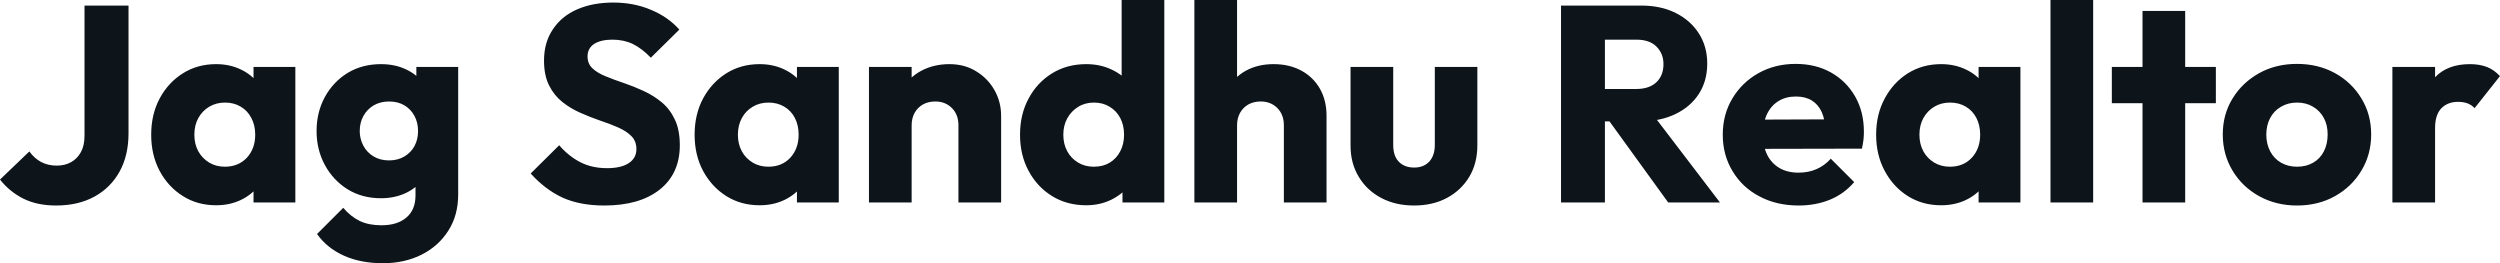 <?xml version="1.0" encoding="UTF-8" standalone="yes"?>
<svg xmlns="http://www.w3.org/2000/svg" width="100%" height="100%" viewBox="0 0 206.195 21.712" fill="#0d141a">
  <path d="M4.62 16.95L4.62 16.95Q3.08 16.95 1.94 16.39Q0.80 15.82 0 14.81L0 14.81L2.42 12.49Q2.83 13.06 3.39 13.36Q3.96 13.66 4.67 13.66L4.67 13.66Q5.36 13.66 5.87 13.37Q6.37 13.09 6.67 12.55Q6.97 12.01 6.97 11.20L6.97 11.20L6.97 0.46L10.60 0.46L10.60 10.99Q10.60 12.81 9.87 14.14Q9.13 15.48 7.80 16.21Q6.46 16.95 4.62 16.95ZM17.83 16.93L17.83 16.93Q16.28 16.93 15.08 16.17Q13.87 15.41 13.17 14.10Q12.47 12.79 12.47 11.11L12.47 11.11Q12.47 9.43 13.17 8.12Q13.87 6.81 15.08 6.05Q16.28 5.29 17.83 5.29L17.83 5.29Q18.95 5.29 19.86 5.73Q20.77 6.16 21.34 6.93Q21.92 7.71 21.99 8.69L21.99 8.69L21.99 13.52Q21.92 14.51 21.36 15.28Q20.79 16.05 19.87 16.49Q18.95 16.93 17.83 16.93ZM18.54 13.75L18.54 13.75Q19.66 13.75 20.36 13.01Q21.05 12.26 21.05 11.11L21.05 11.11Q21.05 10.33 20.73 9.73Q20.42 9.13 19.86 8.80Q19.30 8.46 18.56 8.46L18.56 8.46Q17.83 8.46 17.26 8.80Q16.70 9.13 16.36 9.73Q16.03 10.33 16.03 11.11L16.03 11.11Q16.03 11.87 16.35 12.47Q16.68 13.06 17.25 13.41Q17.83 13.75 18.54 13.75ZM24.36 16.70L20.91 16.70L20.91 13.69L21.44 10.97L20.91 8.26L20.91 5.52L24.36 5.52L24.36 16.70ZM31.58 21.71L31.58 21.71Q29.74 21.71 28.35 21.08Q26.96 20.45 26.15 19.30L26.15 19.30L28.31 17.14Q28.91 17.85 29.66 18.22Q30.41 18.58 31.46 18.58L31.46 18.58Q32.78 18.58 33.52 17.94Q34.27 17.30 34.27 16.12L34.27 16.12L34.27 13.27L34.87 10.83L34.34 8.40L34.34 5.52L37.79 5.52L37.79 16.03Q37.79 17.76 36.98 19.02Q36.18 20.29 34.78 21.00Q33.37 21.71 31.58 21.71ZM31.42 16.35L31.42 16.35Q29.88 16.35 28.68 15.62Q27.49 14.88 26.80 13.62Q26.11 12.35 26.11 10.81L26.11 10.81Q26.11 9.25 26.80 7.99Q27.49 6.74 28.68 6.01Q29.88 5.29 31.42 5.29L31.42 5.29Q32.57 5.29 33.48 5.72Q34.39 6.14 34.95 6.91Q35.51 7.68 35.58 8.69L35.58 8.69L35.58 12.95Q35.51 13.94 34.95 14.71Q34.39 15.48 33.47 15.92Q32.55 16.35 31.42 16.35ZM32.09 13.23L32.09 13.23Q32.82 13.23 33.36 12.90Q33.90 12.58 34.19 12.04Q34.48 11.50 34.48 10.81L34.48 10.81Q34.48 10.12 34.19 9.57Q33.90 9.02 33.36 8.69Q32.82 8.37 32.09 8.37L32.09 8.37Q31.37 8.37 30.82 8.69Q30.27 9.02 29.97 9.57Q29.67 10.12 29.67 10.81L29.67 10.81Q29.67 11.45 29.97 12.02Q30.27 12.58 30.81 12.90Q31.35 13.23 32.09 13.23ZM49.84 16.95L49.84 16.95Q47.84 16.95 46.40 16.30Q44.97 15.64 43.77 14.31L43.77 14.31L46.12 11.98Q46.90 12.88 47.85 13.37Q48.81 13.87 50.07 13.87L50.07 13.87Q51.22 13.87 51.85 13.46Q52.49 13.04 52.49 12.30L52.49 12.30Q52.49 11.64 52.07 11.22Q51.66 10.81 50.98 10.51Q50.30 10.21 49.48 9.94Q48.67 9.66 47.86 9.30Q47.06 8.95 46.38 8.41Q45.70 7.87 45.29 7.05Q44.87 6.23 44.87 4.99L44.87 4.99Q44.87 3.50 45.60 2.42Q46.32 1.33 47.61 0.77Q48.90 0.21 50.58 0.21L50.58 0.21Q52.28 0.21 53.69 0.81Q55.11 1.40 56.03 2.44L56.03 2.44L53.68 4.76Q52.95 4.00 52.20 3.63Q51.45 3.27 50.51 3.27L50.51 3.27Q49.57 3.27 49.01 3.62Q48.46 3.98 48.46 4.65L48.46 4.65Q48.46 5.27 48.88 5.65Q49.29 6.03 49.97 6.30Q50.65 6.58 51.46 6.85Q52.28 7.13 53.08 7.50Q53.89 7.87 54.57 8.43Q55.25 8.99 55.66 9.86Q56.07 10.72 56.07 11.98L56.07 11.98Q56.07 14.31 54.42 15.63Q52.76 16.95 49.84 16.95ZM62.65 16.93L62.65 16.93Q61.11 16.93 59.90 16.17Q58.70 15.41 57.99 14.10Q57.29 12.79 57.29 11.11L57.29 11.11Q57.29 9.43 57.99 8.12Q58.70 6.81 59.90 6.05Q61.11 5.29 62.65 5.29L62.65 5.29Q63.78 5.29 64.69 5.73Q65.60 6.16 66.17 6.93Q66.75 7.71 66.81 8.69L66.81 8.69L66.81 13.52Q66.75 14.51 66.18 15.28Q65.62 16.05 64.70 16.49Q63.78 16.93 62.65 16.93ZM63.37 13.75L63.37 13.75Q64.49 13.75 65.18 13.01Q65.87 12.26 65.87 11.11L65.87 11.11Q65.87 10.33 65.56 9.73Q65.25 9.13 64.69 8.80Q64.12 8.46 63.39 8.46L63.39 8.46Q62.65 8.46 62.09 8.80Q61.52 9.13 61.19 9.73Q60.86 10.33 60.86 11.11L60.86 11.11Q60.86 11.87 61.18 12.47Q61.50 13.06 62.08 13.41Q62.65 13.75 63.37 13.75ZM69.18 16.70L65.73 16.70L65.73 13.69L66.26 10.97L65.73 8.26L65.73 5.52L69.18 5.52L69.18 16.70ZM82.57 16.70L79.05 16.70L79.05 10.33Q79.05 9.45 78.51 8.91Q77.97 8.37 77.14 8.37L77.14 8.37Q76.57 8.37 76.13 8.61Q75.69 8.86 75.44 9.30Q75.19 9.75 75.19 10.33L75.19 10.33L73.83 9.66Q73.83 8.35 74.41 7.36Q74.98 6.37 76.00 5.83Q77.03 5.29 78.31 5.29L78.31 5.29Q79.56 5.29 80.51 5.88Q81.47 6.46 82.02 7.43Q82.57 8.40 82.57 9.55L82.57 9.55L82.57 16.70ZM75.19 16.70L71.67 16.70L71.67 5.52L75.19 5.52L75.19 16.70ZM89.59 16.93L89.59 16.93Q88.00 16.93 86.77 16.17Q85.54 15.41 84.84 14.10Q84.13 12.79 84.13 11.11L84.13 11.11Q84.13 9.43 84.84 8.12Q85.54 6.81 86.77 6.05Q88.00 5.29 89.59 5.29L89.59 5.29Q90.74 5.29 91.67 5.73Q92.60 6.16 93.21 6.93Q93.82 7.71 93.89 8.69L93.89 8.69L93.89 13.41Q93.82 14.40 93.22 15.19Q92.62 15.99 91.68 16.46Q90.74 16.93 89.59 16.93ZM90.21 13.75L90.21 13.75Q90.97 13.75 91.52 13.42Q92.07 13.09 92.39 12.49Q92.71 11.89 92.71 11.11L92.71 11.11Q92.71 10.33 92.40 9.74Q92.09 9.15 91.53 8.81Q90.97 8.46 90.23 8.46L90.23 8.46Q89.49 8.46 88.93 8.81Q88.37 9.15 88.03 9.75Q87.70 10.35 87.70 11.11L87.70 11.11Q87.70 11.87 88.02 12.47Q88.34 13.06 88.92 13.41Q89.49 13.75 90.21 13.75ZM96.03 0L96.03 16.70L92.58 16.70L92.58 13.69L93.10 10.97L92.51 8.26L92.51 0L96.03 0ZM109.41 16.70L105.89 16.70L105.89 10.33Q105.89 9.45 105.35 8.91Q104.81 8.37 103.98 8.37L103.98 8.37Q103.41 8.37 102.97 8.61Q102.53 8.86 102.28 9.30Q102.03 9.75 102.03 10.33L102.03 10.33L100.67 9.66Q100.67 8.35 101.22 7.36Q101.78 6.37 102.76 5.83Q103.75 5.29 105.04 5.29L105.04 5.29Q106.35 5.29 107.34 5.83Q108.33 6.37 108.87 7.33Q109.41 8.28 109.41 9.55L109.41 9.55L109.41 16.70ZM102.03 16.70L98.51 16.70L98.51 0L102.03 0L102.03 16.70ZM116.63 16.95L116.63 16.95Q115.09 16.95 113.91 16.32Q112.72 15.69 112.06 14.57Q111.39 13.46 111.39 12.01L111.39 12.01L111.39 5.52L114.91 5.52L114.91 11.96Q114.91 12.54 115.10 12.95Q115.30 13.36 115.69 13.59Q116.08 13.82 116.63 13.82L116.63 13.82Q117.42 13.82 117.88 13.33Q118.34 12.83 118.34 11.96L118.34 11.96L118.34 5.52L121.85 5.52L121.85 11.98Q121.85 13.46 121.19 14.57Q120.52 15.69 119.35 16.32Q118.17 16.95 116.63 16.95ZM135.26 10.01L131.51 10.01L131.51 7.34L134.94 7.34Q136.02 7.34 136.61 6.79Q137.20 6.23 137.20 5.29L137.20 5.29Q137.20 4.42 136.62 3.84Q136.05 3.27 134.96 3.27L134.96 3.27L131.51 3.27L131.51 0.46L135.38 0.46Q136.99 0.46 138.21 1.07Q139.43 1.68 140.12 2.76Q140.81 3.84 140.81 5.24L140.81 5.24Q140.81 6.67 140.12 7.74Q139.43 8.81 138.18 9.41Q136.94 10.01 135.26 10.01L135.26 10.01ZM132.37 16.70L128.75 16.70L128.75 0.46L132.37 0.46L132.37 16.70ZM141.86 16.70L137.59 16.70L132.53 9.71L135.84 8.81L141.86 16.70ZM148.35 16.95L148.35 16.95Q146.53 16.95 145.12 16.20Q143.70 15.46 142.90 14.12Q142.09 12.79 142.09 11.11L142.09 11.11Q142.09 9.43 142.89 8.11Q143.68 6.79 145.04 6.03Q146.40 5.27 148.10 5.27L148.10 5.27Q149.75 5.27 151.02 5.98Q152.28 6.69 153.01 7.96Q153.73 9.22 153.73 10.86L153.73 10.86Q153.73 11.16 153.70 11.49Q153.66 11.82 153.57 12.26L153.57 12.26L143.93 12.28L143.93 9.87L152.08 9.84L150.56 10.86Q150.54 9.89 150.26 9.26Q149.98 8.63 149.44 8.29Q148.90 7.96 148.12 7.96L148.12 7.96Q147.29 7.96 146.68 8.34Q146.07 8.72 145.74 9.41Q145.41 10.10 145.41 11.09L145.41 11.09Q145.41 12.07 145.76 12.78Q146.12 13.48 146.77 13.86Q147.43 14.24 148.33 14.24L148.33 14.24Q149.16 14.24 149.82 13.95Q150.49 13.66 151.00 13.09L151.00 13.09L152.93 15.02Q152.10 15.99 150.93 16.47Q149.75 16.95 148.35 16.95ZM160.10 16.93L160.10 16.93Q158.56 16.93 157.35 16.17Q156.15 15.41 155.45 14.10Q154.74 12.79 154.74 11.11L154.74 11.11Q154.74 9.43 155.45 8.12Q156.15 6.81 157.35 6.05Q158.56 5.29 160.10 5.29L160.10 5.29Q161.23 5.29 162.14 5.73Q163.05 6.16 163.62 6.93Q164.20 7.71 164.27 8.69L164.27 8.69L164.27 13.52Q164.20 14.51 163.63 15.28Q163.07 16.05 162.15 16.49Q161.23 16.93 160.10 16.93ZM160.82 13.75L160.82 13.75Q161.94 13.75 162.63 13.01Q163.32 12.26 163.32 11.11L163.32 11.11Q163.32 10.33 163.01 9.73Q162.70 9.13 162.14 8.80Q161.58 8.46 160.84 8.46L160.84 8.46Q160.10 8.46 159.54 8.80Q158.98 9.13 158.64 9.73Q158.31 10.33 158.31 11.11L158.31 11.11Q158.31 11.87 158.63 12.47Q158.95 13.06 159.53 13.41Q160.10 13.75 160.82 13.75ZM166.64 16.70L163.19 16.70L163.19 13.69L163.71 10.97L163.19 8.26L163.19 5.52L166.64 5.52L166.64 16.70ZM172.64 16.70L169.12 16.70L169.12 0L172.64 0L172.64 16.70ZM180.23 16.70L176.71 16.70L176.71 0.90L180.23 0.90L180.23 16.70ZM182.76 8.51L174.18 8.51L174.18 5.52L182.76 5.52L182.76 8.51ZM189.45 16.95L189.45 16.95Q187.73 16.95 186.33 16.18Q184.94 15.41 184.14 14.08Q183.33 12.74 183.33 11.09L183.33 11.09Q183.33 9.43 184.14 8.12Q184.94 6.81 186.32 6.04Q187.70 5.27 189.45 5.27L189.45 5.27Q191.20 5.27 192.58 6.03Q193.96 6.79 194.76 8.11Q195.57 9.43 195.57 11.09L195.57 11.09Q195.57 12.74 194.76 14.08Q193.96 15.41 192.58 16.18Q191.20 16.95 189.45 16.95ZM189.45 13.75L189.45 13.75Q190.21 13.75 190.78 13.42Q191.36 13.09 191.67 12.48Q191.98 11.87 191.98 11.09L191.98 11.09Q191.98 10.30 191.66 9.72Q191.34 9.13 190.77 8.80Q190.21 8.46 189.45 8.46L189.45 8.46Q188.72 8.46 188.14 8.80Q187.56 9.13 187.24 9.73Q186.92 10.33 186.92 11.11L186.92 11.11Q186.92 11.87 187.24 12.48Q187.56 13.09 188.14 13.42Q188.72 13.75 189.45 13.75ZM200.84 16.70L197.32 16.70L197.32 5.52L200.84 5.52L200.84 16.70ZM200.84 10.56L200.84 10.56L199.36 9.41Q199.80 7.45 200.84 6.37Q201.87 5.29 203.71 5.29L203.71 5.29Q204.52 5.29 205.13 5.53Q205.73 5.77 206.19 6.28L206.19 6.28L204.10 8.92Q203.87 8.67 203.53 8.53Q203.18 8.40 202.74 8.40L202.74 8.40Q201.87 8.40 201.35 8.94Q200.84 9.48 200.84 10.56Z" preserveAspectRatio="none"/>
</svg>